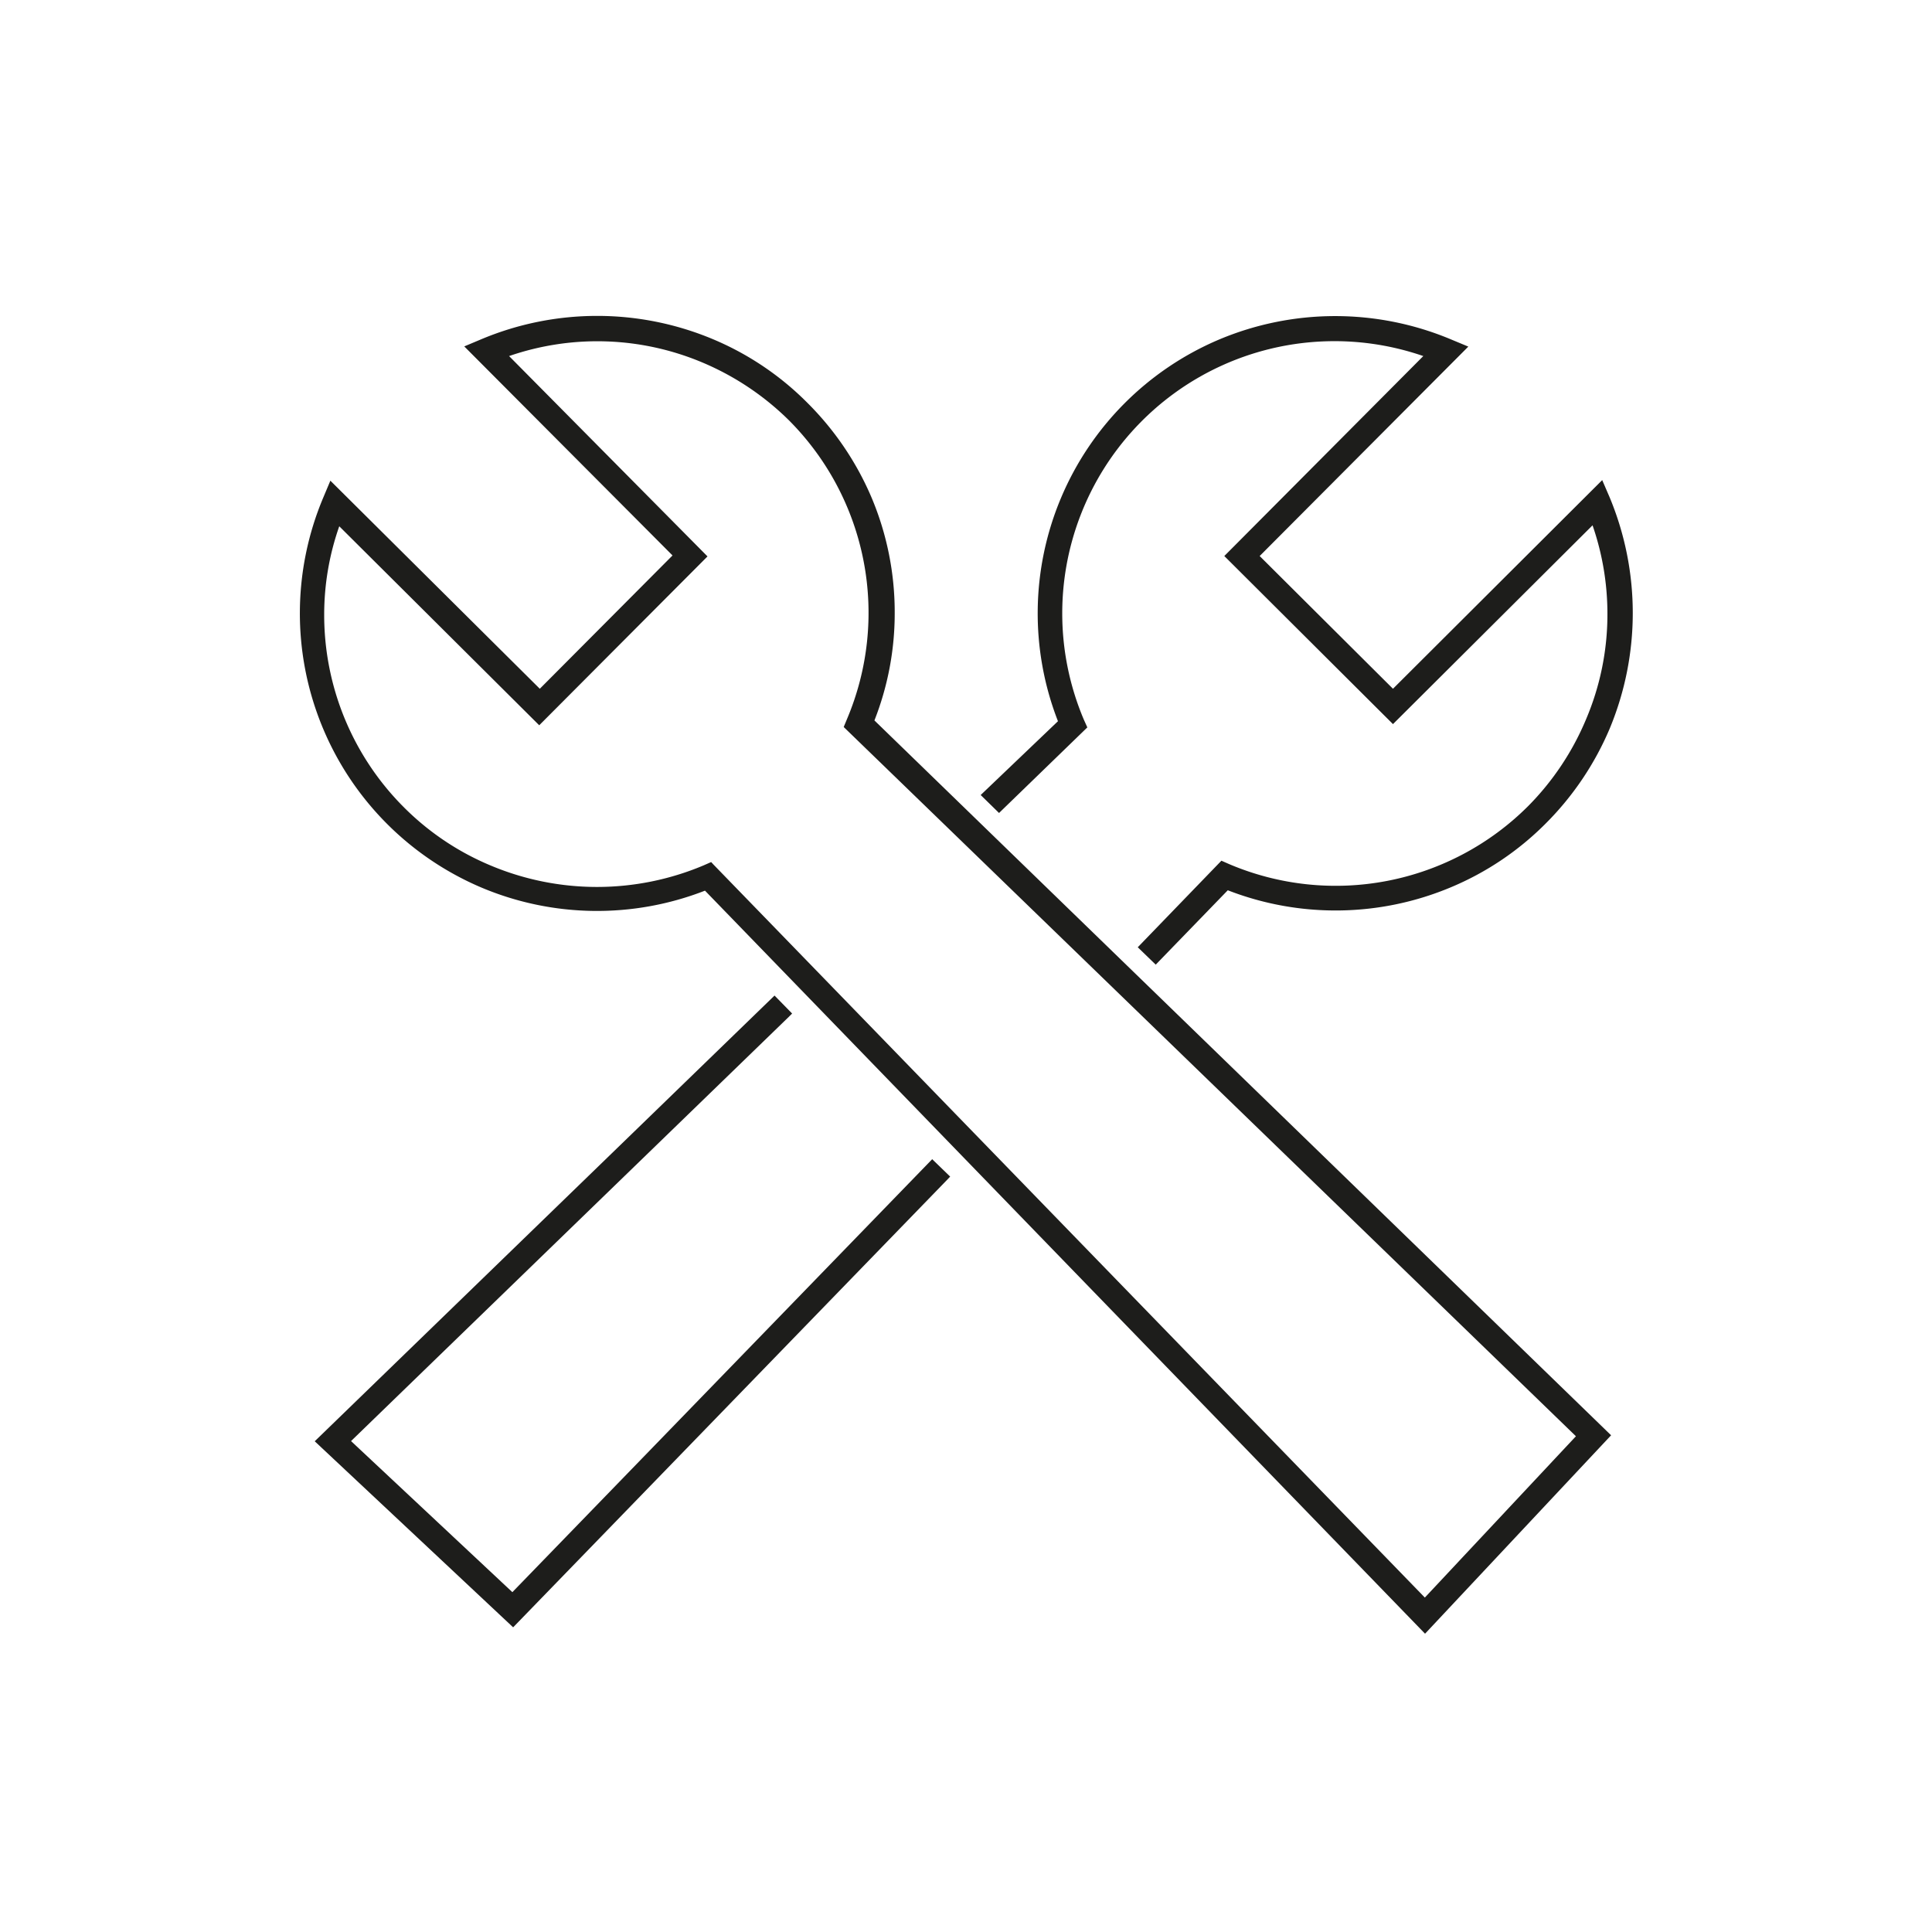 <svg  data-name="Ebene 1" xmlns="http://www.w3.org/2000/svg" viewBox="0 0 100 100"><defs><style>.cls-1{fill:#1d1d1b;}</style></defs><polygon class="cls-1" points="26.52 82.41 18.17 74.59 40.82 52.64 41 52.46 40.09 51.53 16.29 74.6 26.56 84.23 49.01 61.08 49.18 60.9 48.25 60 26.52 82.41"/><path class="cls-1" d="M51.71,42.08l4.57-4.43-.18-.4A14.09,14.09,0,0,1,73.67,18.43L63.37,28.78l8.73,8.7L82.43,27.19a14,14,0,0,1,.77,4.56,13.88,13.88,0,0,1-1.11,5.49,14.1,14.1,0,0,1-3,4.49,14.09,14.09,0,0,1-15.46,3l-.41-.18-4.33,4.48.93.9,3.73-3.85a15.41,15.41,0,0,0,11.56-.16,15.18,15.18,0,0,0,4.9-3.3,15.46,15.46,0,0,0,3.3-4.89,15.58,15.58,0,0,0,0-12l-.38-.88L72.1,35.65l-6.9-6.87L76,17.94l-.89-.37a15.49,15.49,0,0,0-12,0,15.39,15.39,0,0,0-8.35,19.76l-4,3.82Z"/><path class="cls-1" d="M46.31,31.75a15.26,15.26,0,0,0-1.2-6,15.44,15.44,0,0,0-3.31-4.89,15.14,15.14,0,0,0-4.89-3.3,15.49,15.49,0,0,0-12,0l-.88.37L34.81,28.75l-6.87,6.9L17.1,24.88l-.37.88a15.42,15.42,0,0,0,8.19,20.18,15.39,15.39,0,0,0,11.57.16L73.76,84.56l9.63-10.27-38.13-37A15.14,15.14,0,0,0,46.31,31.75Zm-9.38,13-.12-.13-.41.18a14.2,14.2,0,0,1-11,0,13.89,13.89,0,0,1-4.48-3,14.07,14.07,0,0,1-4.14-10,13.79,13.79,0,0,1,.78-4.56l10.35,10.3,8.71-8.74L26.35,18.43a14,14,0,0,1,10,.33,14.21,14.21,0,0,1,4.49,3,14.11,14.11,0,0,1,3,15.46l-.17.41L81.57,74.34l-7.82,8.35Z"/></svg>